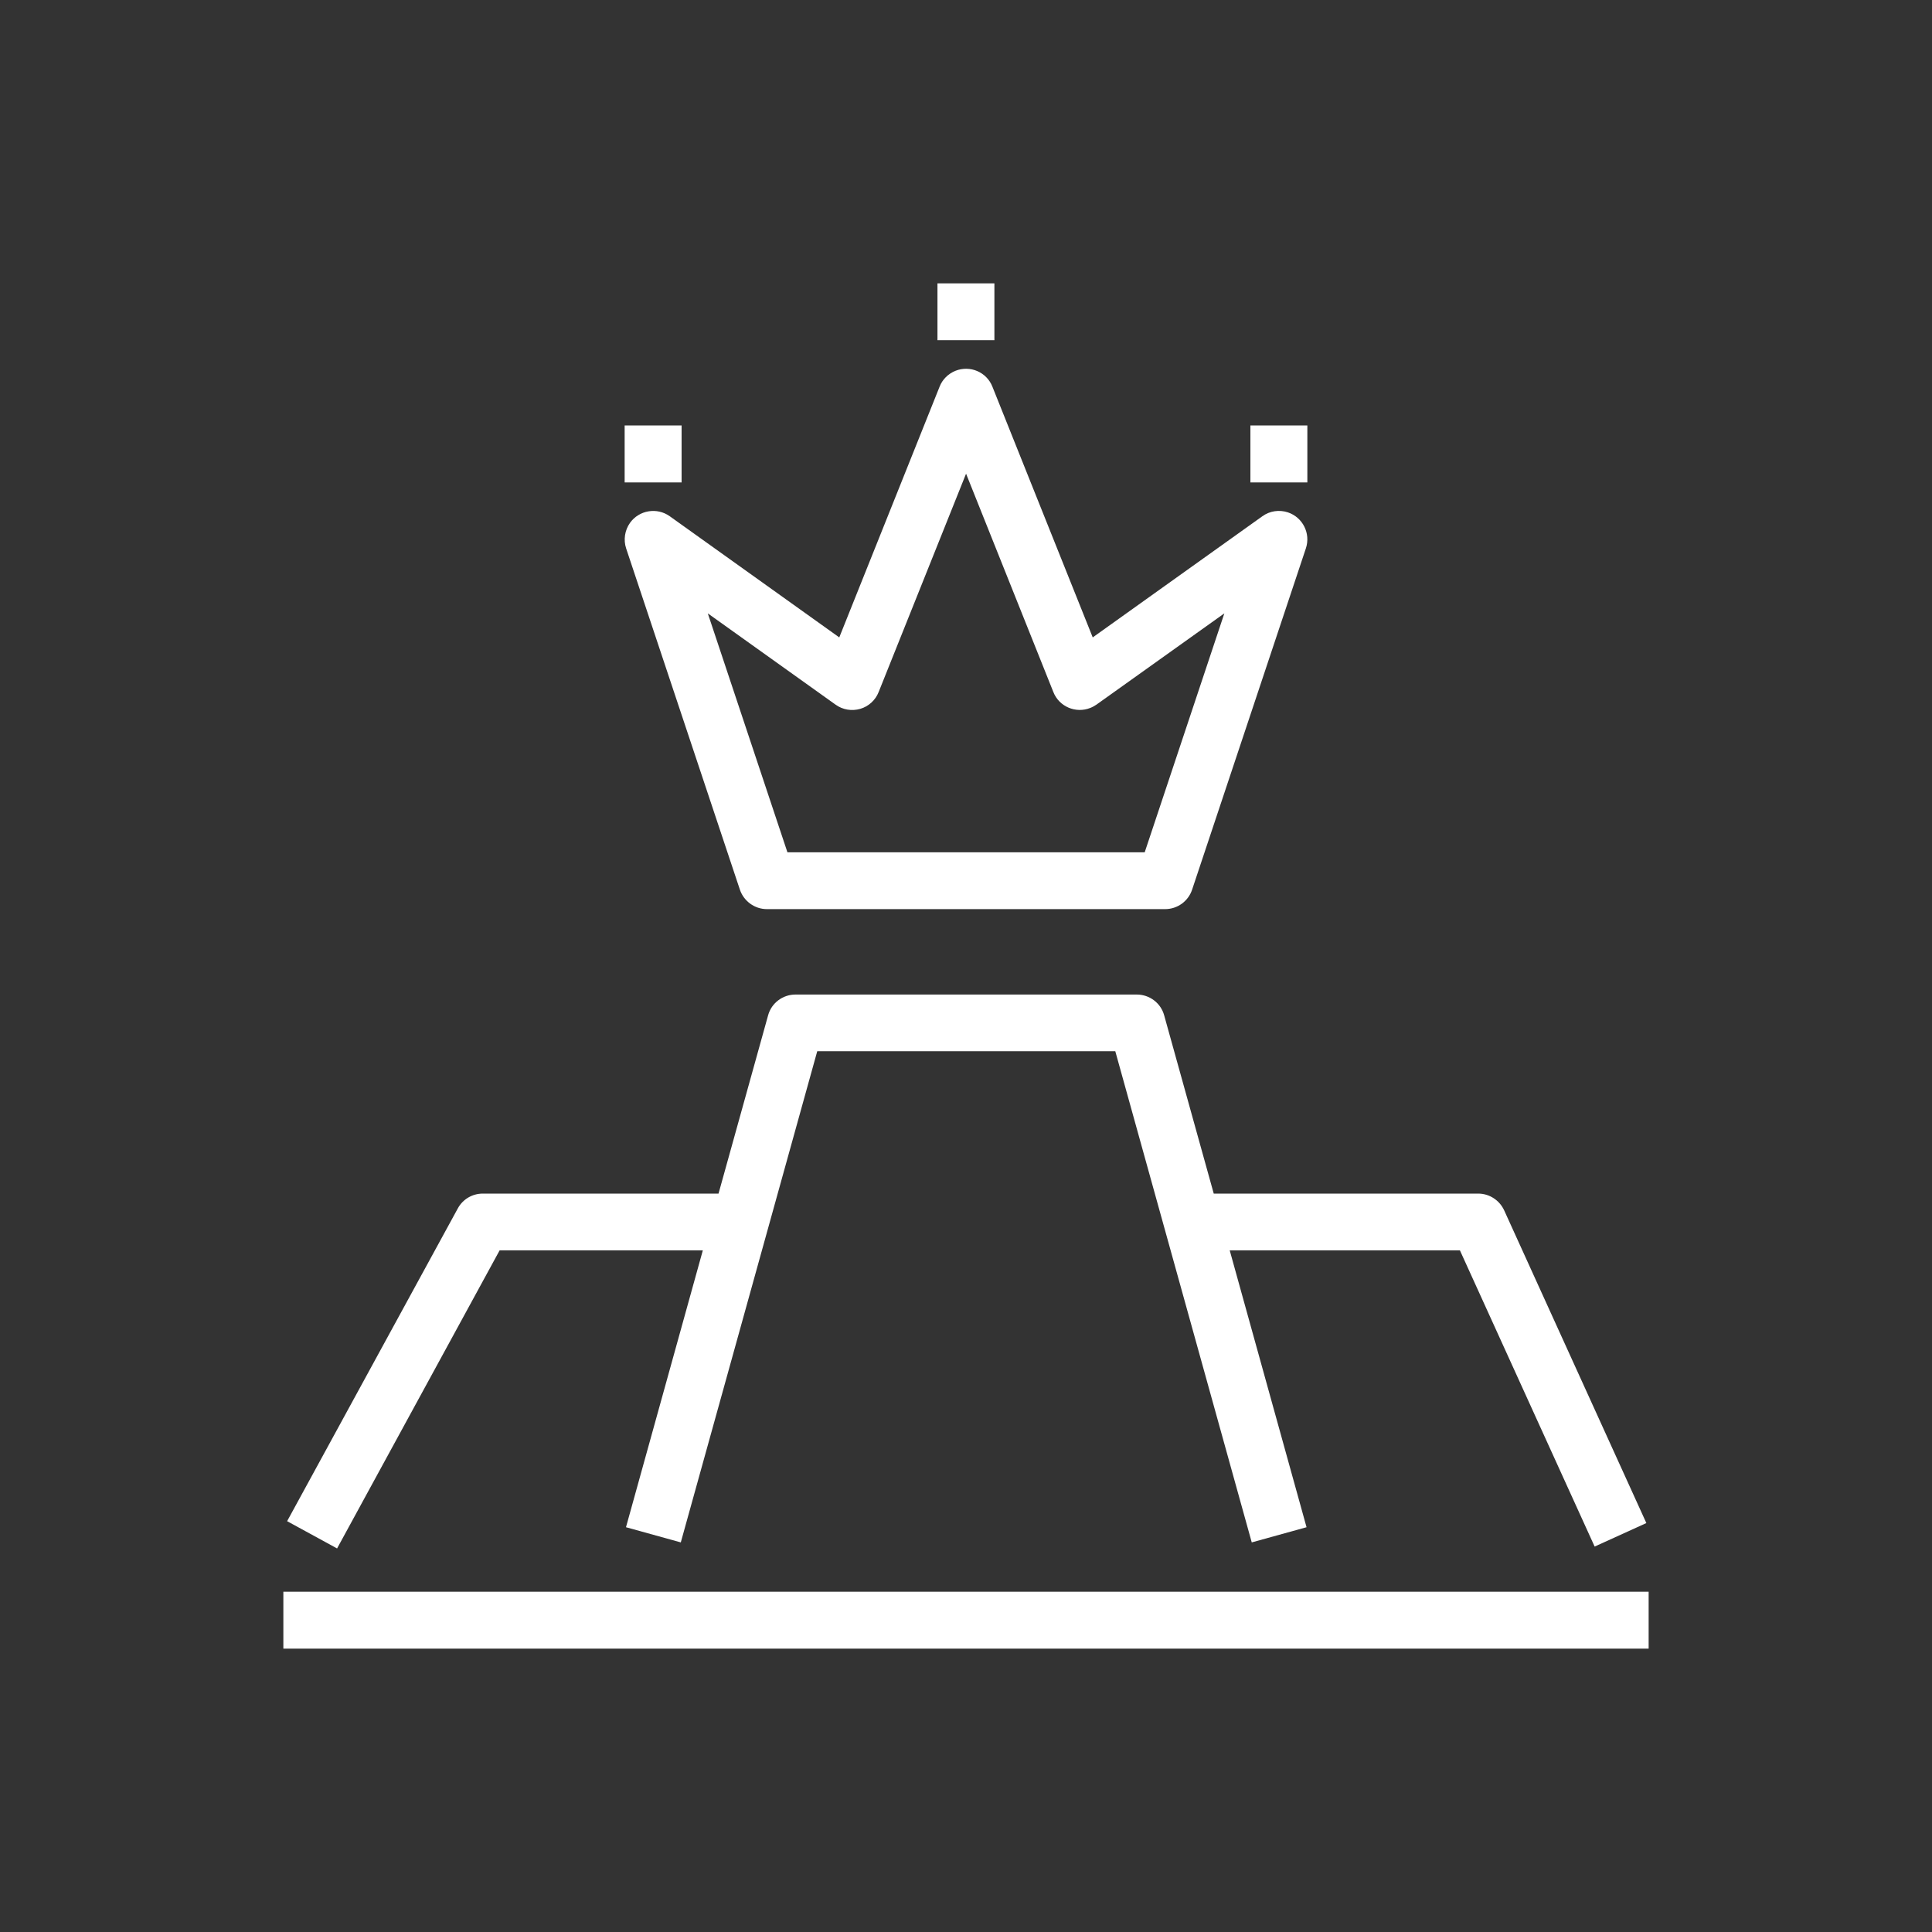 <svg width="300" height="300" viewBox="0 0 300 300" fill="none" xmlns="http://www.w3.org/2000/svg">
<rect x="0" y="0" width="300" height="300" fill="#333333" stroke="none"/>
<path d="M97.224 85.149L114.889 138.143C115.494 139.937 117.183 141.168 119.081 141.168H180.919C182.817 141.168 184.506 139.958 185.111 138.143L202.776 85.149C203.547 82.834 202.296 80.331 199.981 79.559C198.646 79.121 197.166 79.33 196.018 80.164L169.678 98.976L154.098 60.038C153.201 57.765 150.636 56.68 148.363 57.577C147.237 58.036 146.34 58.912 145.902 60.038L130.322 98.976L104.002 80.164C102.021 78.746 99.247 79.205 97.829 81.186C97.016 82.333 96.786 83.814 97.224 85.149ZM129.759 109.425C130.865 110.217 132.262 110.447 133.576 110.071C134.869 109.696 135.933 108.737 136.433 107.464L150.01 73.553L163.567 107.464C164.464 109.738 167.05 110.822 169.302 109.925C169.636 109.8 169.949 109.613 170.241 109.425L190.116 95.243L177.749 132.345H122.272L109.905 95.243L129.759 109.425ZM74.929 185.34H111.573L119.269 157.665C119.79 155.746 121.542 154.432 123.523 154.432H176.518C178.5 154.432 180.251 155.746 180.773 157.665L188.469 185.34H229.534C231.265 185.34 232.829 186.362 233.559 187.926L255.645 236.5L247.616 240.15L226.697 194.162H190.951L202.88 237.146L194.371 239.503L173.181 163.233H126.902L105.713 239.503L97.203 237.146L109.133 194.162H77.578L52.342 240.442L44.584 236.208L71.092 187.634C71.864 186.216 73.344 185.34 74.971 185.34H74.929ZM203.005 74.908H194.162V66.066H203.005V74.908ZM105.838 74.908H96.995V66.066H105.838V74.908ZM154.411 52.822H145.568V44H154.411V52.843V52.822ZM44 247.157H256V256H44V247.157Z" fill="white"/>
</svg>
